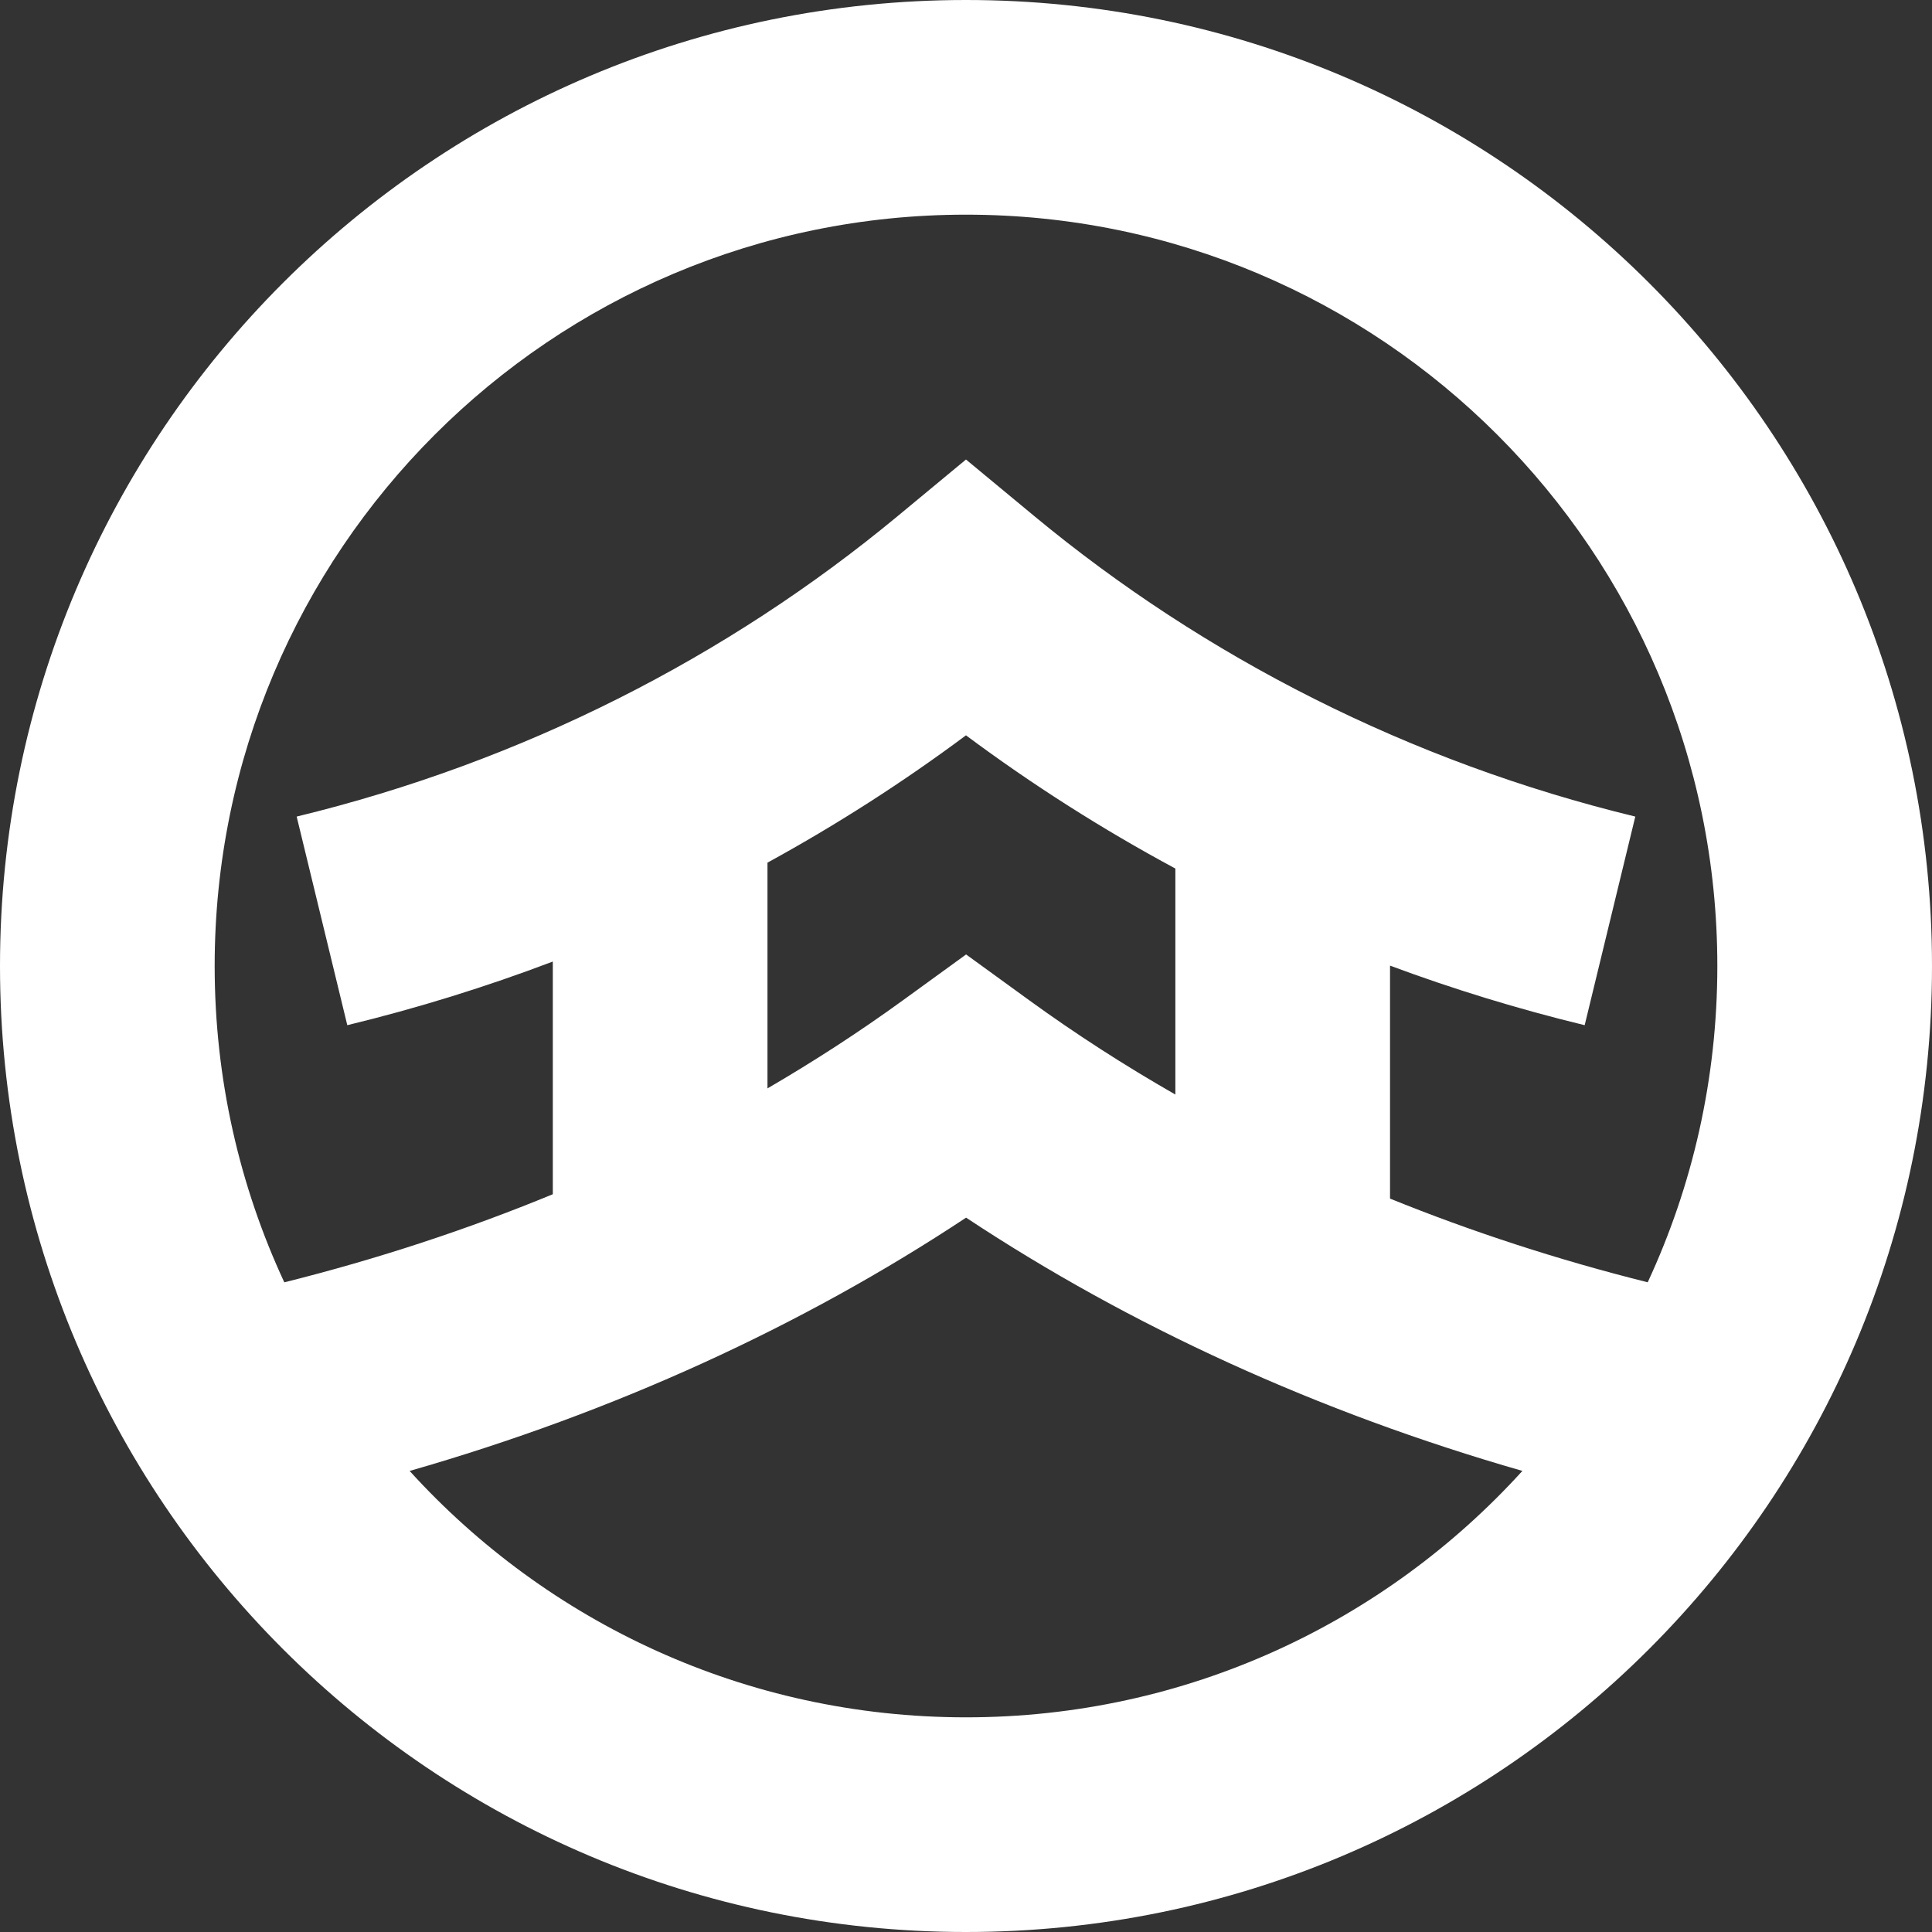 <svg width="804" height="804" viewBox="0 0 804 804" fill="none" xmlns="http://www.w3.org/2000/svg">
<rect x="0" y="0" width="804" height="804" fill="#333333" stroke="none"/>
<g clip-path="url(#clip0_10244_10000)">
<path fill-rule="evenodd" clip-rule="evenodd" d="M804 402C804 624.019 624.019 804 402 804C179.982 804 0 624.019 0 402C0 179.982 179.982 0 402 0C624.019 0 804 179.982 804 402ZM633.546 612.115C576.347 675.111 493.793 714.668 402 714.668C310.215 714.668 227.669 675.119 170.469 612.131C255.572 587.728 333.835 551.872 402.038 506.721C470.225 551.86 548.467 587.71 633.546 612.115ZM685.693 533.627C704.286 493.62 714.668 449.022 714.668 402C714.668 229.319 574.681 89.333 402 89.333C229.319 89.333 89.333 229.319 89.333 402C89.333 449.028 99.716 493.632 118.315 533.643C157.303 523.898 194.662 511.579 230.053 496.979V400.147C202.361 410.657 173.808 419.527 144.528 426.633L123.46 339.819C217.416 317.019 302.626 273.531 373.502 214.827L401.994 191.227L430.486 214.827C501.362 273.531 586.572 317.019 680.528 339.819L659.461 426.633C631.773 419.913 604.737 411.618 578.462 401.847V498.794C612.513 512.594 648.356 524.292 685.693 533.627ZM319.387 452.933C339.099 441.458 357.933 429.201 375.804 416.233L402.038 397.196L428.271 416.233C447.478 430.172 467.799 443.289 489.127 455.496V361.446C458.606 345.025 429.487 326.474 401.994 306.006C375.862 325.461 348.265 343.181 319.387 358.99V452.933Z" fill="white"/>
</g>
<defs>
<clipPath id="clip0_10244_10000">
<rect width="804" height="804" fill="white"/>
</clipPath>
</defs>
</svg>
